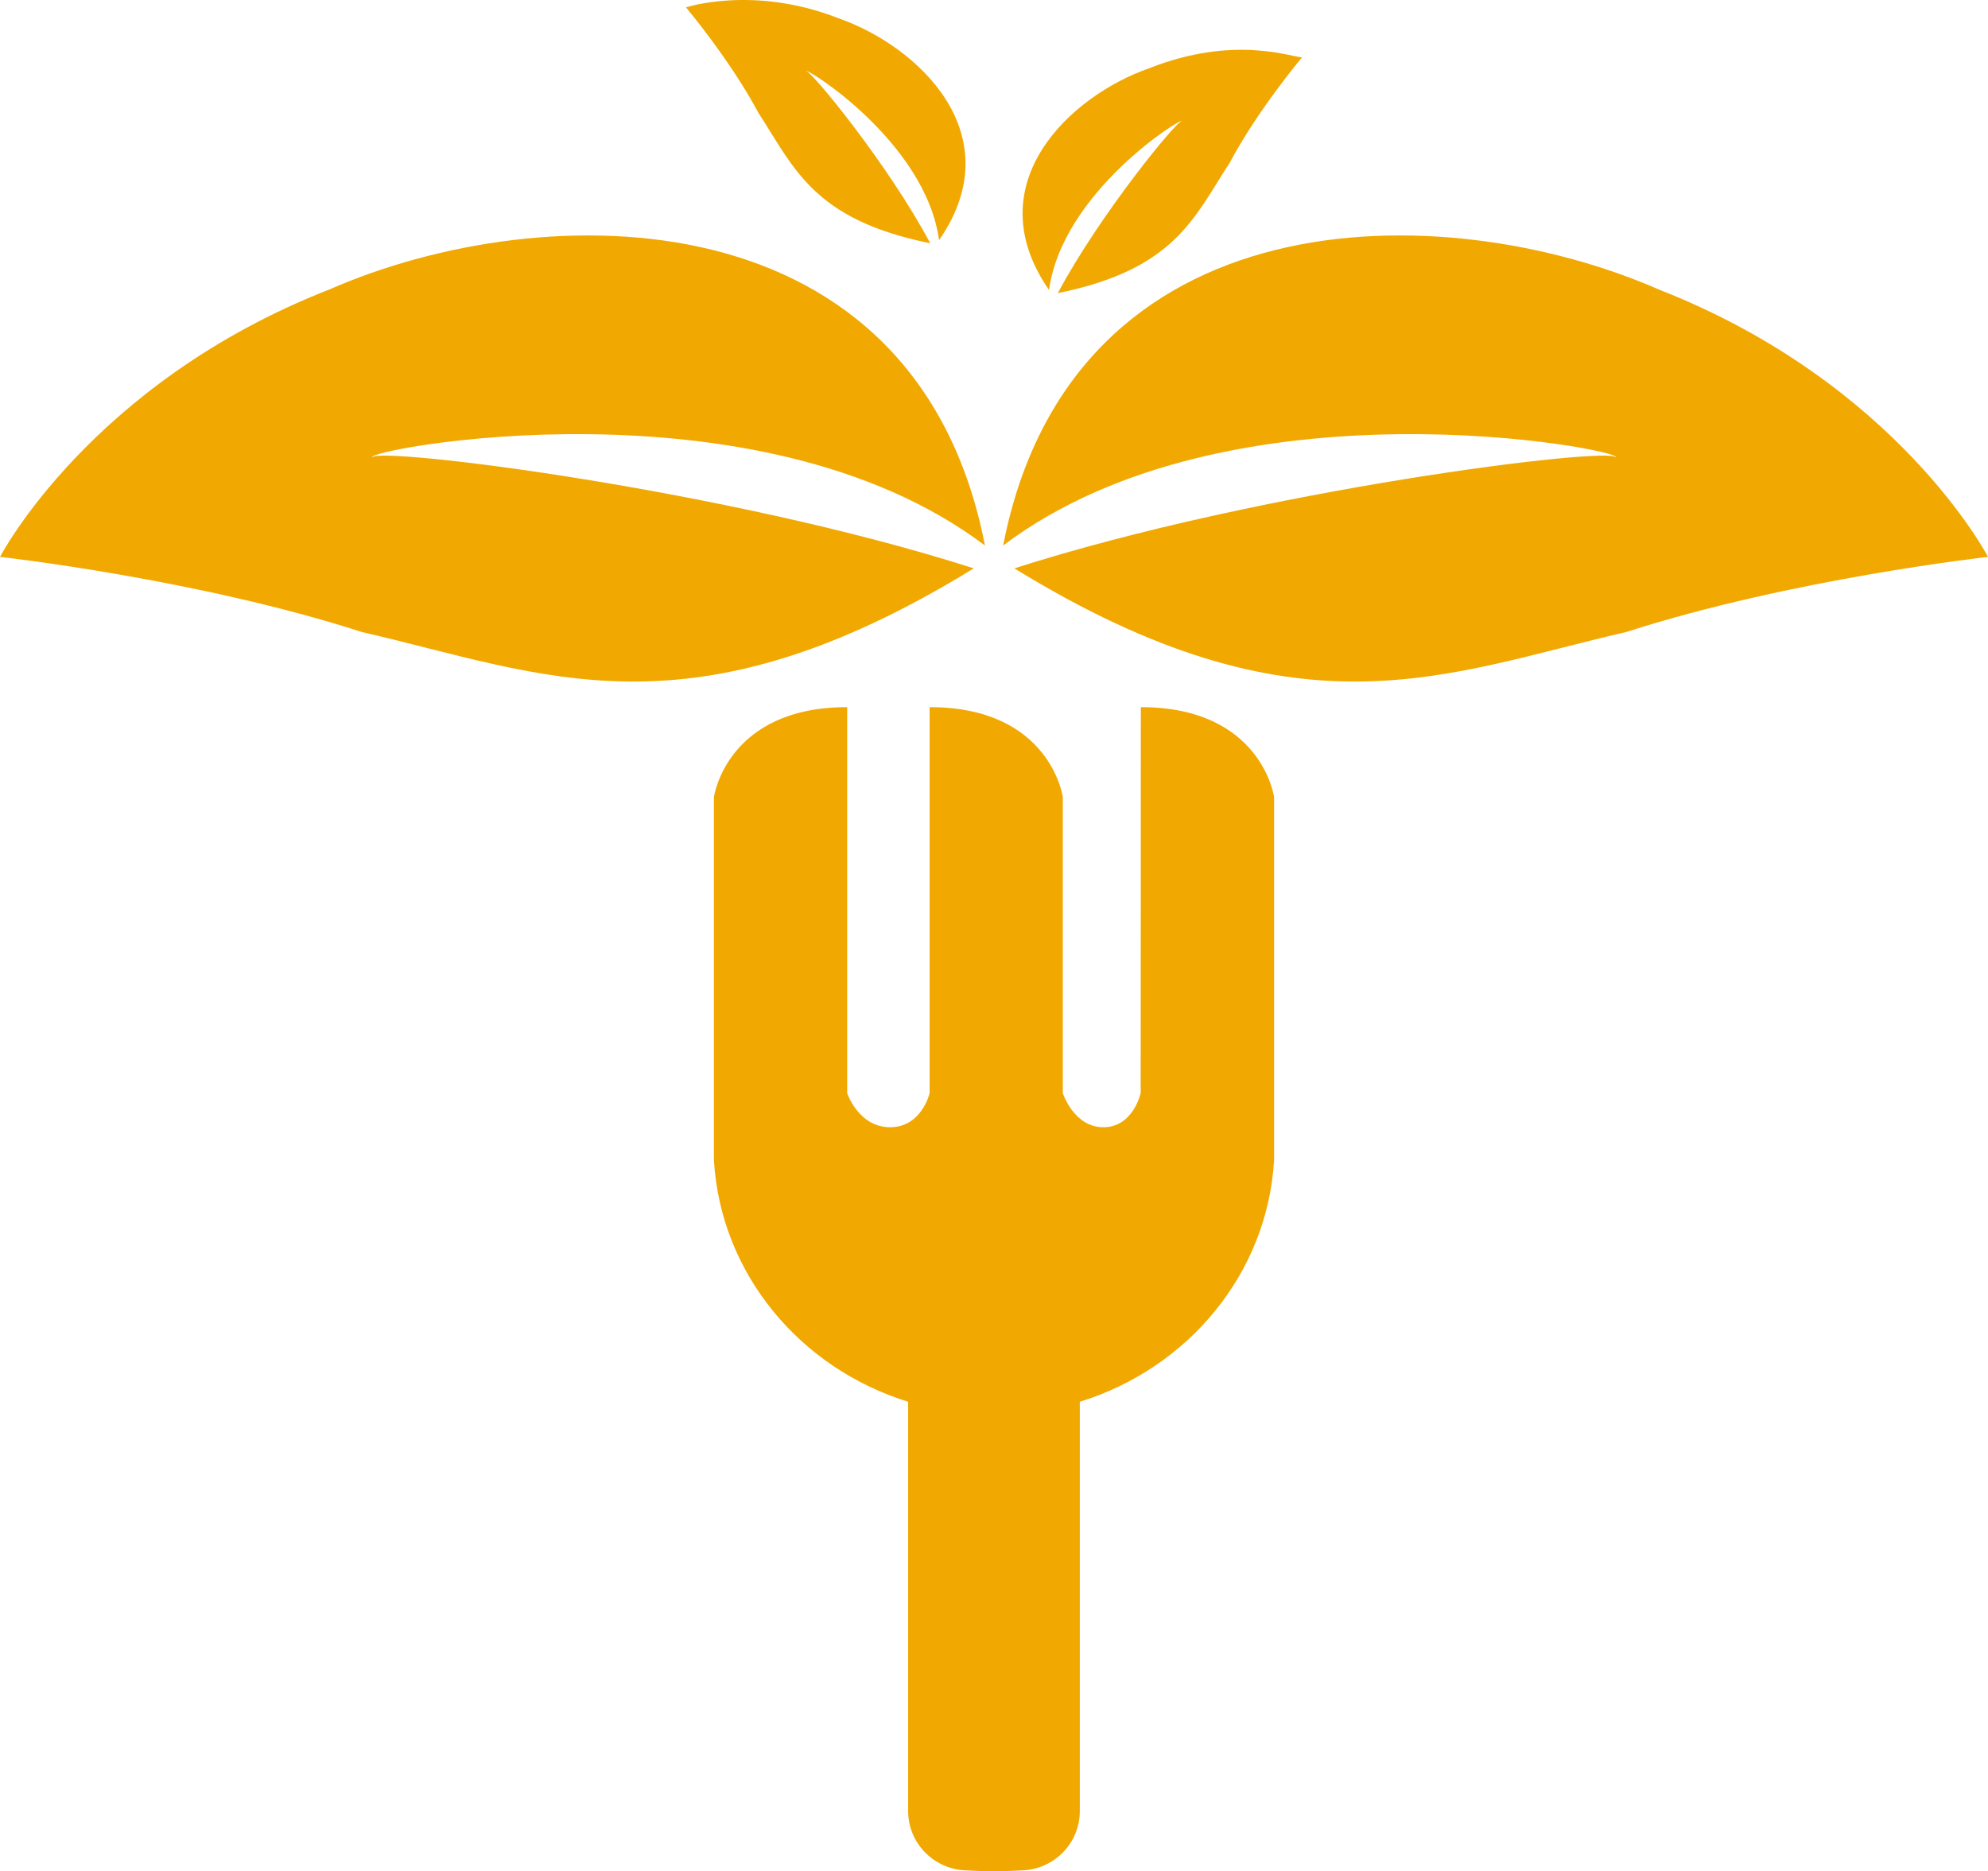 <svg xmlns="http://www.w3.org/2000/svg" id="Capa_1" data-name="Capa 1" viewBox="0 0 403.69 380"><defs><style>      .cls-1 {        fill: #f1a902;      }    </style></defs><g><g><path class="cls-1" d="M264.4,11.64c-2.18-.03-13.75-4.59-30.97,2.19-16.17,5.62-35.31,23.58-20.41,45.06,2.75-19.99,27.14-35.18,26.98-34.31-.87-.29-16.61,18.86-25.2,34.94,23.84-4.8,27.67-15.38,34.9-26.45,5.71-10.77,14.71-21.43,14.71-21.43Z"></path><path class="cls-1" d="M139.29,1.5s13.76-4.56,30.99,2.21c16.15,5.64,35.31,23.58,20.41,45.06-2.75-19.97-27.15-35.18-26.98-34.31.87-.29,16.61,18.84,25.19,34.94-23.83-4.8-27.65-15.38-34.88-26.45-5.73-10.77-14.72-21.45-14.72-21.45Z"></path></g><g><path class="cls-1" d="M403.69,113.09s-18.31-35.29-66.8-54.28c-44.05-19.31-119.27-19.49-133.19,51.97,46.37-34.98,126.5-19.33,124.4-17.91-1.13-2.23-71.96,6.45-122.12,22.55,57.78,35.52,87.11,21.46,124.27,12.92,33.55-10.81,73.45-15.25,73.45-15.25Z"></path><path class="cls-1" d="M0,113.09s18.31-35.29,66.82-54.28c44.05-19.31,119.27-19.49,133.19,51.97-46.37-34.98-126.52-19.33-124.4-17.91,1.15-2.23,71.96,6.45,122.13,22.55-57.79,35.52-87.12,21.46-124.28,12.92C39.91,117.52,0,113.09,0,113.09Z"></path></g></g><path class="cls-1" d="M219.27,367.8v-83.14c21.95-6.77,38.09-26,39.45-49.04v-73.76s-2.53-18.26-27.06-18.26l-.03,78.39s-1.52,6.92-7.56,6.92-8.25-6.92-8.25-6.92v-60.13s-2.53-18.26-27.05-18.26v78.39s-1.6,6.92-8.02,6.92-8.72-6.92-8.72-6.92v-78.39c-24.52,0-27.06,18.26-27.06,18.26v73.76c1.36,23.05,17.51,42.26,39.44,49.04v83.13c0,6.41,5.06,11.66,11.46,12.03,3.98.23,7.97.23,11.94,0,6.4-.36,11.46-5.61,11.46-12.03Z"></path></svg>